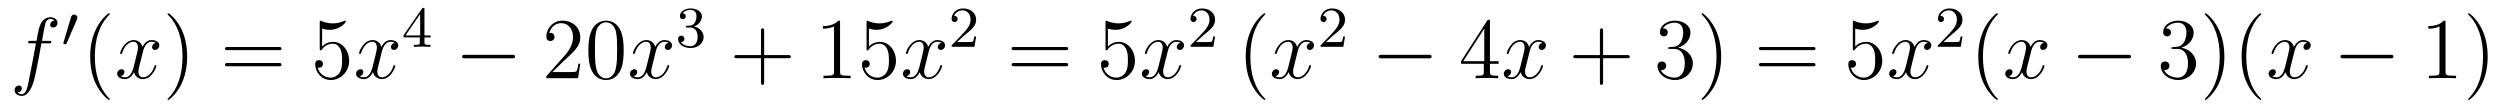 <?xml version='1.0'?>
<!-- This file was generated by dvisvgm 1.9.2 -->
<svg height='15pt' version='1.1' viewBox='0 -15 344 15' width='344pt' xmlns='http://www.w3.org/2000/svg' xmlns:xlink='http://www.w3.org/1999/xlink'>
<g id='page1'>
<g transform='matrix(1 0 0 1 -127 650)'>
<path d='M133.711 -659.035C133.961 -659.035 134.055 -659.035 134.055 -659.254C134.055 -659.379 133.961 -659.379 133.742 -659.379H132.773C132.992 -660.598 133.164 -661.457 133.258 -661.832C133.336 -662.113 133.586 -662.394 133.898 -662.394C134.148 -662.394 134.398 -662.285 134.508 -662.176C134.055 -662.129 133.898 -661.785 133.898 -661.582C133.898 -661.348 134.086 -661.207 134.305 -661.207C134.555 -661.207 134.914 -661.41 134.914 -661.848C134.914 -662.363 134.414 -662.629 133.883 -662.629C133.367 -662.629 132.867 -662.254 132.633 -661.785C132.414 -661.363 132.289 -660.941 132.023 -659.379H131.227C130.992 -659.379 130.883 -659.379 130.883 -659.16C130.883 -659.035 130.945 -659.035 131.195 -659.035H131.945C131.742 -657.926 131.242 -655.223 130.977 -653.957C130.773 -652.91 130.586 -652.051 129.992 -652.051C129.961 -652.051 129.617 -652.051 129.398 -652.269C130.008 -652.316 130.008 -652.848 130.008 -652.863C130.008 -653.098 129.836 -653.238 129.602 -653.238C129.367 -653.238 129.008 -653.035 129.008 -652.582C129.008 -652.066 129.523 -651.801 129.992 -651.801C131.211 -651.801 131.711 -653.988 131.836 -654.582C132.055 -655.504 132.648 -658.676 132.695 -659.035H133.711ZM134.156 -654.238' fill-rule='evenodd'/>
<path d='M137.59 -662.324C137.621 -662.434 137.652 -662.481 137.652 -662.559C137.652 -662.824 137.418 -662.996 137.199 -662.996C136.887 -662.996 136.793 -662.73 136.762 -662.605L135.746 -659.184C135.715 -659.09 135.715 -659.074 135.715 -659.059C135.715 -658.98 135.762 -658.965 135.84 -658.949C135.996 -658.887 136.012 -658.887 136.027 -658.887C136.043 -658.887 136.09 -658.887 136.152 -659.012L137.59 -662.324ZM137.758 -658.559' fill-rule='evenodd'/>
<path d='M142.113 -651.348C142.113 -651.379 142.113 -651.395 141.91 -651.598C140.723 -652.801 140.051 -654.77 140.051 -657.207C140.051 -659.52 140.613 -661.504 141.988 -662.91C142.113 -663.02 142.113 -663.051 142.113 -663.082C142.113 -663.16 142.051 -663.176 142.004 -663.176C141.848 -663.176 140.879 -662.316 140.285 -661.145C139.676 -659.941 139.41 -658.676 139.41 -657.207C139.41 -656.145 139.566 -654.723 140.191 -653.457C140.895 -652.02 141.879 -651.254 142.004 -651.254C142.051 -651.254 142.113 -651.27 142.113 -651.348ZM142.797 -654.238' fill-rule='evenodd'/>
<path d='M148.453 -659.098C148.062 -659.035 147.922 -658.738 147.922 -658.52C147.922 -658.238 148.156 -658.129 148.313 -658.129C148.672 -658.129 148.922 -658.441 148.922 -658.77C148.922 -659.27 148.359 -659.488 147.844 -659.488C147.125 -659.488 146.719 -658.785 146.609 -658.551C146.344 -659.441 145.594 -659.488 145.391 -659.488C144.172 -659.488 143.531 -657.941 143.531 -657.676C143.531 -657.629 143.578 -657.566 143.656 -657.566C143.75 -657.566 143.781 -657.629 143.797 -657.676C144.203 -659.004 145 -659.254 145.344 -659.254C145.891 -659.254 145.984 -658.754 145.984 -658.473C145.984 -658.207 145.922 -657.941 145.781 -657.363L145.375 -655.723C145.188 -655.02 144.844 -654.363 144.219 -654.363C144.156 -654.363 143.859 -654.363 143.609 -654.519C144.031 -654.598 144.125 -654.957 144.125 -655.098C144.125 -655.332 143.953 -655.473 143.734 -655.473C143.438 -655.473 143.125 -655.223 143.125 -654.848C143.125 -654.348 143.688 -654.113 144.203 -654.113C144.781 -654.113 145.188 -654.566 145.437 -655.066C145.625 -654.363 146.219 -654.113 146.656 -654.113C147.875 -654.113 148.516 -655.676 148.516 -655.941C148.516 -656.004 148.469 -656.051 148.406 -656.051C148.297 -656.051 148.281 -655.988 148.25 -655.895C147.922 -654.848 147.234 -654.363 146.688 -654.363C146.281 -654.363 146.047 -654.66 146.047 -655.16C146.047 -655.426 146.094 -655.613 146.297 -656.394L146.703 -658.02C146.891 -658.738 147.297 -659.254 147.844 -659.254C147.859 -659.254 148.203 -659.254 148.453 -659.098ZM149.394 -654.238' fill-rule='evenodd'/>
<path d='M152.754 -657.207C152.754 -658.113 152.645 -659.598 151.973 -660.973C151.269 -662.41 150.285 -663.176 150.16 -663.176C150.113 -663.176 150.051 -663.16 150.051 -663.082C150.051 -663.051 150.051 -663.02 150.254 -662.816C151.441 -661.613 152.113 -659.645 152.113 -657.223C152.113 -654.91 151.551 -652.91 150.176 -651.504C150.051 -651.395 150.051 -651.379 150.051 -651.348C150.051 -651.27 150.113 -651.254 150.16 -651.254C150.316 -651.254 151.285 -652.098 151.879 -653.27C152.488 -654.488 152.754 -655.77 152.754 -657.207ZM153.953 -654.238' fill-rule='evenodd'/>
<path d='M165.363 -658.098C165.535 -658.098 165.738 -658.098 165.738 -658.316C165.738 -658.535 165.535 -658.535 165.363 -658.535H158.348C158.176 -658.535 157.957 -658.535 157.957 -658.332C157.957 -658.098 158.16 -658.098 158.348 -658.098H165.363ZM165.363 -655.879C165.535 -655.879 165.738 -655.879 165.738 -656.098C165.738 -656.332 165.535 -656.332 165.363 -656.332H158.348C158.176 -656.332 157.957 -656.332 157.957 -656.113C157.957 -655.879 158.16 -655.879 158.348 -655.879H165.363ZM166.434 -654.238' fill-rule='evenodd'/>
<path d='M171.324 -661.066C171.824 -660.894 172.246 -660.894 172.387 -660.894C173.73 -660.894 174.59 -661.879 174.59 -662.051C174.59 -662.098 174.559 -662.16 174.496 -662.16C174.465 -662.16 174.449 -662.16 174.34 -662.113C173.668 -661.816 173.09 -661.785 172.777 -661.785C171.996 -661.785 171.434 -662.019 171.215 -662.113C171.121 -662.16 171.105 -662.16 171.09 -662.16C170.996 -662.16 170.996 -662.082 170.996 -661.895V-658.348C170.996 -658.129 170.996 -658.066 171.137 -658.066C171.199 -658.066 171.215 -658.082 171.324 -658.223C171.668 -658.707 172.23 -658.988 172.824 -658.988C173.449 -658.988 173.762 -658.41 173.856 -658.207C174.059 -657.738 174.074 -657.16 174.074 -656.707S174.074 -655.566 173.746 -655.035C173.481 -654.613 173.012 -654.316 172.48 -654.316C171.699 -654.316 170.918 -654.848 170.715 -655.723C170.777 -655.691 170.84 -655.676 170.902 -655.676C171.105 -655.676 171.434 -655.801 171.434 -656.207C171.434 -656.535 171.199 -656.723 170.902 -656.723C170.684 -656.723 170.371 -656.629 170.371 -656.16C170.371 -655.145 171.184 -653.988 172.512 -653.988C173.856 -653.988 175.043 -655.113 175.043 -656.629C175.043 -658.051 174.09 -659.238 172.84 -659.238C172.152 -659.238 171.621 -658.941 171.324 -658.598V-661.066ZM175.672 -654.238' fill-rule='evenodd'/>
<path d='M181.328 -659.098C180.938 -659.035 180.797 -658.738 180.797 -658.52C180.797 -658.238 181.031 -658.129 181.188 -658.129C181.547 -658.129 181.797 -658.441 181.797 -658.77C181.797 -659.27 181.234 -659.488 180.719 -659.488C180 -659.488 179.594 -658.785 179.484 -658.551C179.219 -659.441 178.469 -659.488 178.266 -659.488C177.047 -659.488 176.406 -657.941 176.406 -657.676C176.406 -657.629 176.453 -657.566 176.531 -657.566C176.625 -657.566 176.656 -657.629 176.672 -657.676C177.078 -659.004 177.875 -659.254 178.219 -659.254C178.766 -659.254 178.859 -658.754 178.859 -658.473C178.859 -658.207 178.797 -657.941 178.656 -657.363L178.25 -655.723C178.062 -655.02 177.719 -654.363 177.094 -654.363C177.031 -654.363 176.734 -654.363 176.484 -654.519C176.906 -654.598 177 -654.957 177 -655.098C177 -655.332 176.828 -655.473 176.609 -655.473C176.313 -655.473 176 -655.223 176 -654.848C176 -654.348 176.562 -654.113 177.078 -654.113C177.656 -654.113 178.062 -654.566 178.313 -655.066C178.5 -654.363 179.094 -654.113 179.531 -654.113C180.75 -654.113 181.391 -655.676 181.391 -655.941C181.391 -656.004 181.344 -656.051 181.281 -656.051C181.172 -656.051 181.156 -655.988 181.125 -655.895C180.797 -654.848 180.109 -654.363 179.562 -654.363C179.156 -654.363 178.922 -654.66 178.922 -655.16C178.922 -655.426 178.969 -655.613 179.172 -656.394L179.578 -658.02C179.766 -658.738 180.172 -659.254 180.719 -659.254C180.734 -659.254 181.078 -659.254 181.328 -659.098ZM182.27 -654.238' fill-rule='evenodd'/>
<path d='M185.406 -663.699C185.406 -663.855 185.406 -663.918 185.25 -663.918C185.141 -663.918 185.141 -663.918 185.063 -663.809L182.516 -660.121V-659.856H184.766V-659.199C184.766 -658.902 184.734 -658.824 184.125 -658.824H183.938V-658.559C184.625 -658.59 184.641 -658.59 185.094 -658.59C185.547 -658.59 185.562 -658.59 186.234 -658.559V-658.824H186.047C185.438 -658.824 185.406 -658.902 185.406 -659.199V-659.856H186.25V-660.121H185.406V-663.699ZM184.812 -663.059V-660.121H182.797L184.812 -663.059ZM186.48 -658.559' fill-rule='evenodd'/>
<path d='M197.461 -656.973C197.664 -656.973 197.867 -656.973 197.867 -657.223C197.867 -657.457 197.664 -657.457 197.461 -657.457H191.008C190.805 -657.457 190.586 -657.457 190.586 -657.223C190.586 -656.973 190.805 -656.973 191.008 -656.973H197.461ZM198.84 -654.238' fill-rule='evenodd'/>
<path d='M206.848 -656.238H206.582C206.551 -656.035 206.458 -655.379 206.332 -655.191C206.254 -655.082 205.566 -655.082 205.207 -655.082H203.004C203.332 -655.363 204.05 -656.129 204.364 -656.41C206.176 -658.082 206.848 -658.691 206.848 -659.879C206.848 -661.254 205.754 -662.16 204.379 -662.16C202.988 -662.16 202.176 -660.988 202.176 -659.957C202.176 -659.348 202.708 -659.348 202.739 -659.348C202.988 -659.348 203.3 -659.535 203.3 -659.91C203.3 -660.254 203.082 -660.473 202.739 -660.473C202.628 -660.473 202.613 -660.473 202.582 -660.457C202.801 -661.269 203.442 -661.816 204.223 -661.816C205.238 -661.816 205.848 -660.973 205.848 -659.879C205.848 -658.863 205.27 -657.988 204.582 -657.223L202.176 -654.519V-654.238H206.536L206.848 -656.238ZM212.82 -658.051C212.82 -659.035 212.758 -660.004 212.336 -660.91C211.836 -661.91 210.977 -662.16 210.398 -662.16C209.711 -662.16 208.852 -661.816 208.414 -660.832C208.086 -660.082 207.961 -659.348 207.961 -658.051C207.961 -656.895 208.055 -656.019 208.476 -655.176C208.945 -654.27 209.758 -653.988 210.383 -653.988C211.429 -653.988 212.023 -654.613 212.368 -655.301C212.789 -656.191 212.82 -657.363 212.82 -658.051ZM210.383 -654.223C210.008 -654.223 209.226 -654.441 209.008 -655.738C208.867 -656.457 208.867 -657.363 208.867 -658.191C208.867 -659.176 208.867 -660.051 209.054 -660.754C209.258 -661.551 209.867 -661.926 210.383 -661.926C210.836 -661.926 211.524 -661.66 211.758 -660.629C211.914 -659.941 211.914 -659.004 211.914 -658.191C211.914 -657.395 211.914 -656.488 211.774 -655.77C211.555 -654.457 210.805 -654.223 210.383 -654.223ZM213.355 -654.238' fill-rule='evenodd'/>
<path d='M219.012 -659.098C218.621 -659.035 218.48 -658.738 218.48 -658.52C218.48 -658.238 218.714 -658.129 218.872 -658.129C219.23 -658.129 219.48 -658.441 219.48 -658.77C219.48 -659.27 218.918 -659.488 218.402 -659.488C217.684 -659.488 217.277 -658.785 217.168 -658.551C216.902 -659.441 216.152 -659.488 215.95 -659.488C214.73 -659.488 214.09 -657.941 214.09 -657.676C214.09 -657.629 214.136 -657.566 214.214 -657.566C214.309 -657.566 214.34 -657.629 214.356 -657.676C214.762 -659.004 215.558 -659.254 215.903 -659.254C216.449 -659.254 216.542 -658.754 216.542 -658.473C216.542 -658.207 216.48 -657.941 216.34 -657.363L215.934 -655.723C215.746 -655.02 215.402 -654.363 214.777 -654.363C214.715 -654.363 214.418 -654.363 214.168 -654.519C214.59 -654.598 214.684 -654.957 214.684 -655.098C214.684 -655.332 214.512 -655.473 214.292 -655.473C213.996 -655.473 213.684 -655.223 213.684 -654.848C213.684 -654.348 214.246 -654.113 214.762 -654.113C215.34 -654.113 215.746 -654.566 215.996 -655.066C216.184 -654.363 216.778 -654.113 217.214 -654.113C218.434 -654.113 219.074 -655.676 219.074 -655.941C219.074 -656.004 219.028 -656.051 218.965 -656.051C218.856 -656.051 218.84 -655.988 218.809 -655.895C218.48 -654.848 217.793 -654.363 217.246 -654.363C216.84 -654.363 216.606 -654.66 216.606 -655.16C216.606 -655.426 216.653 -655.613 216.856 -656.394L217.261 -658.02C217.45 -658.738 217.855 -659.254 218.402 -659.254C218.418 -659.254 218.761 -659.254 219.012 -659.098ZM219.953 -654.238' fill-rule='evenodd'/>
<path d='M221.976 -661.215C222.601 -661.215 222.992 -660.746 222.992 -659.918C222.992 -658.918 222.43 -658.637 222.008 -658.637C221.57 -658.637 220.976 -658.793 220.696 -659.215C220.992 -659.215 221.179 -659.387 221.179 -659.652C221.179 -659.902 221.008 -660.09 220.742 -660.09C220.54 -660.09 220.304 -659.965 220.304 -659.637C220.304 -658.887 221.117 -658.387 222.024 -658.387C223.086 -658.387 223.82 -659.121 223.82 -659.918C223.82 -660.574 223.304 -661.184 222.492 -661.356C223.117 -661.574 223.586 -662.121 223.586 -662.762C223.586 -663.387 222.868 -663.84 222.04 -663.84C221.195 -663.84 220.555 -663.387 220.555 -662.777C220.555 -662.481 220.742 -662.355 220.961 -662.355C221.195 -662.355 221.368 -662.527 221.368 -662.762C221.368 -663.059 221.101 -663.168 220.93 -663.184C221.258 -663.606 221.882 -663.637 222.024 -663.637C222.227 -663.637 222.836 -663.574 222.836 -662.762C222.836 -662.199 222.601 -661.871 222.492 -661.731C222.242 -661.496 222.071 -661.48 221.586 -661.449C221.43 -661.434 221.368 -661.434 221.368 -661.324C221.368 -661.215 221.446 -661.215 221.57 -661.215H221.976ZM224.16 -658.559' fill-rule='evenodd'/>
<path d='M232.148 -656.988H235.445C235.618 -656.988 235.82 -656.988 235.82 -657.207S235.618 -657.426 235.445 -657.426H232.148V-660.723C232.148 -660.894 232.148 -661.098 231.946 -661.098C231.71 -661.098 231.71 -660.894 231.71 -660.723V-657.426H228.43C228.258 -657.426 228.04 -657.426 228.04 -657.223C228.04 -656.988 228.242 -656.988 228.43 -656.988H231.71V-653.707C231.71 -653.535 231.71 -653.316 231.93 -653.316C232.148 -653.316 232.148 -653.52 232.148 -653.707V-656.988ZM236.515 -654.238' fill-rule='evenodd'/>
<path d='M242.593 -661.879C242.593 -662.16 242.593 -662.16 242.344 -662.16C242.063 -661.848 241.469 -661.41 240.234 -661.41V-661.051C240.516 -661.051 241.109 -661.051 241.765 -661.363V-655.16C241.765 -654.723 241.734 -654.582 240.688 -654.582H240.312V-654.238C240.641 -654.27 241.796 -654.27 242.188 -654.27C242.578 -654.27 243.719 -654.27 244.046 -654.238V-654.582H243.672C242.626 -654.582 242.593 -654.723 242.593 -655.16V-661.879ZM246.566 -661.066C247.067 -660.894 247.488 -660.894 247.628 -660.894C248.972 -660.894 249.832 -661.879 249.832 -662.051C249.832 -662.098 249.8 -662.16 249.738 -662.16C249.707 -662.16 249.691 -662.16 249.582 -662.113C248.91 -661.816 248.332 -661.785 248.02 -661.785C247.238 -661.785 246.676 -662.019 246.457 -662.113C246.364 -662.16 246.348 -662.16 246.332 -662.16C246.239 -662.16 246.239 -662.082 246.239 -661.895V-658.348C246.239 -658.129 246.239 -658.066 246.379 -658.066C246.442 -658.066 246.457 -658.082 246.566 -658.223C246.91 -658.707 247.472 -658.988 248.066 -658.988C248.692 -658.988 249.004 -658.41 249.097 -658.207C249.301 -657.738 249.317 -657.16 249.317 -656.707S249.317 -655.566 248.988 -655.035C248.723 -654.613 248.254 -654.316 247.723 -654.316C246.942 -654.316 246.16 -654.848 245.957 -655.723C246.019 -655.691 246.082 -655.676 246.144 -655.676C246.348 -655.676 246.676 -655.801 246.676 -656.207C246.676 -656.535 246.442 -656.723 246.144 -656.723C245.926 -656.723 245.614 -656.629 245.614 -656.16C245.614 -655.145 246.426 -653.988 247.754 -653.988C249.097 -653.988 250.285 -655.113 250.285 -656.629C250.285 -658.051 249.332 -659.238 248.082 -659.238C247.394 -659.238 246.863 -658.941 246.566 -658.598V-661.066ZM250.914 -654.238' fill-rule='evenodd'/>
<path d='M256.571 -659.098C256.18 -659.035 256.039 -658.738 256.039 -658.52C256.039 -658.238 256.273 -658.129 256.429 -658.129C256.789 -658.129 257.039 -658.441 257.039 -658.77C257.039 -659.27 256.476 -659.488 255.961 -659.488C255.242 -659.488 254.836 -658.785 254.726 -658.551C254.461 -659.441 253.711 -659.488 253.508 -659.488C252.289 -659.488 251.648 -657.941 251.648 -657.676C251.648 -657.629 251.695 -657.566 251.773 -657.566C251.867 -657.566 251.898 -657.629 251.914 -657.676C252.32 -659.004 253.117 -659.254 253.46 -659.254C254.008 -659.254 254.101 -658.754 254.101 -658.473C254.101 -658.207 254.039 -657.941 253.898 -657.363L253.492 -655.723C253.304 -655.02 252.961 -654.363 252.336 -654.363C252.274 -654.363 251.976 -654.363 251.726 -654.519C252.149 -654.598 252.242 -654.957 252.242 -655.098C252.242 -655.332 252.071 -655.473 251.851 -655.473C251.555 -655.473 251.242 -655.223 251.242 -654.848C251.242 -654.348 251.804 -654.113 252.32 -654.113C252.899 -654.113 253.304 -654.566 253.555 -655.066C253.742 -654.363 254.336 -654.113 254.773 -654.113C255.992 -654.113 256.633 -655.676 256.633 -655.941C256.633 -656.004 256.586 -656.051 256.524 -656.051C256.414 -656.051 256.398 -655.988 256.367 -655.895C256.039 -654.848 255.352 -654.363 254.804 -654.363C254.399 -654.363 254.164 -654.66 254.164 -655.16C254.164 -655.426 254.21 -655.613 254.414 -656.394L254.82 -658.02C255.008 -658.738 255.414 -659.254 255.961 -659.254C255.977 -659.254 256.32 -659.254 256.571 -659.098ZM257.512 -654.238' fill-rule='evenodd'/>
<path d='M259.754 -660.184C259.895 -660.293 260.222 -660.559 260.347 -660.668C260.848 -661.121 261.317 -661.559 261.317 -662.293C261.317 -663.231 260.52 -663.84 259.519 -663.84C258.566 -663.84 257.941 -663.121 257.941 -662.418C257.941 -662.027 258.254 -661.965 258.364 -661.965C258.535 -661.965 258.769 -662.09 258.769 -662.387C258.769 -662.809 258.379 -662.809 258.286 -662.809C258.52 -663.387 259.051 -663.574 259.441 -663.574C260.176 -663.574 260.551 -662.949 260.551 -662.293C260.551 -661.465 259.973 -660.855 259.036 -659.887L258.035 -658.855C257.941 -658.777 257.941 -658.762 257.941 -658.559H261.082L261.317 -659.98H261.066C261.035 -659.824 260.972 -659.418 260.879 -659.277C260.832 -659.215 260.222 -659.215 260.098 -659.215H258.691L259.754 -660.184ZM261.719 -658.559' fill-rule='evenodd'/>
<path d='M273.606 -658.098C273.778 -658.098 273.98 -658.098 273.98 -658.316C273.98 -658.535 273.778 -658.535 273.606 -658.535H266.59C266.418 -658.535 266.2 -658.535 266.2 -658.332C266.2 -658.098 266.402 -658.098 266.59 -658.098H273.606ZM273.606 -655.879C273.778 -655.879 273.98 -655.879 273.98 -656.098C273.98 -656.332 273.778 -656.332 273.606 -656.332H266.59C266.418 -656.332 266.2 -656.332 266.2 -656.113C266.2 -655.879 266.402 -655.879 266.59 -655.879H273.606ZM274.675 -654.238' fill-rule='evenodd'/>
<path d='M279.449 -661.066C279.949 -660.894 280.372 -660.894 280.512 -660.894C281.856 -660.894 282.715 -661.879 282.715 -662.051C282.715 -662.098 282.684 -662.16 282.622 -662.16C282.59 -662.16 282.575 -662.16 282.464 -662.113C281.792 -661.816 281.215 -661.785 280.902 -661.785C280.121 -661.785 279.559 -662.019 279.34 -662.113C279.246 -662.16 279.23 -662.16 279.215 -662.16C279.121 -662.16 279.121 -662.082 279.121 -661.895V-658.348C279.121 -658.129 279.121 -658.066 279.262 -658.066C279.324 -658.066 279.34 -658.082 279.449 -658.223C279.793 -658.707 280.356 -658.988 280.949 -658.988C281.574 -658.988 281.887 -658.41 281.981 -658.207C282.184 -657.738 282.199 -657.16 282.199 -656.707S282.199 -655.566 281.872 -655.035C281.605 -654.613 281.137 -654.316 280.606 -654.316C279.824 -654.316 279.043 -654.848 278.84 -655.723C278.903 -655.691 278.965 -655.676 279.028 -655.676C279.23 -655.676 279.559 -655.801 279.559 -656.207C279.559 -656.535 279.324 -656.723 279.028 -656.723C278.809 -656.723 278.496 -656.629 278.496 -656.16C278.496 -655.145 279.308 -653.988 280.637 -653.988C281.981 -653.988 283.168 -655.113 283.168 -656.629C283.168 -658.051 282.215 -659.238 280.964 -659.238C280.277 -659.238 279.746 -658.941 279.449 -658.598V-661.066ZM283.796 -654.238' fill-rule='evenodd'/>
<path d='M289.453 -659.098C289.062 -659.035 288.922 -658.738 288.922 -658.52C288.922 -658.238 289.157 -658.129 289.313 -658.129C289.672 -658.129 289.922 -658.441 289.922 -658.77C289.922 -659.27 289.36 -659.488 288.844 -659.488C288.125 -659.488 287.719 -658.785 287.609 -658.551C287.344 -659.441 286.594 -659.488 286.391 -659.488C285.172 -659.488 284.531 -657.941 284.531 -657.676C284.531 -657.629 284.578 -657.566 284.657 -657.566C284.75 -657.566 284.782 -657.629 284.797 -657.676C285.203 -659.004 286 -659.254 286.344 -659.254C286.891 -659.254 286.985 -658.754 286.985 -658.473C286.985 -658.207 286.922 -657.941 286.781 -657.363L286.375 -655.723C286.188 -655.02 285.844 -654.363 285.218 -654.363C285.156 -654.363 284.86 -654.363 284.609 -654.519C285.031 -654.598 285.125 -654.957 285.125 -655.098C285.125 -655.332 284.953 -655.473 284.735 -655.473C284.437 -655.473 284.125 -655.223 284.125 -654.848C284.125 -654.348 284.688 -654.113 285.203 -654.113C285.781 -654.113 286.188 -654.566 286.438 -655.066C286.625 -654.363 287.219 -654.113 287.657 -654.113C288.875 -654.113 289.516 -655.676 289.516 -655.941C289.516 -656.004 289.469 -656.051 289.406 -656.051C289.297 -656.051 289.282 -655.988 289.25 -655.895C288.922 -654.848 288.234 -654.363 287.688 -654.363C287.281 -654.363 287.047 -654.66 287.047 -655.16C287.047 -655.426 287.094 -655.613 287.297 -656.394L287.704 -658.02C287.891 -658.738 288.296 -659.254 288.844 -659.254C288.859 -659.254 289.204 -659.254 289.453 -659.098ZM290.394 -654.238' fill-rule='evenodd'/>
<path d='M292.633 -660.184C292.774 -660.293 293.101 -660.559 293.226 -660.668C293.726 -661.121 294.196 -661.559 294.196 -662.293C294.196 -663.231 293.399 -663.84 292.398 -663.84C291.445 -663.84 290.82 -663.121 290.82 -662.418C290.82 -662.027 291.133 -661.965 291.242 -661.965C291.414 -661.965 291.648 -662.09 291.648 -662.387C291.648 -662.809 291.258 -662.809 291.164 -662.809C291.398 -663.387 291.93 -663.574 292.32 -663.574C293.054 -663.574 293.43 -662.949 293.43 -662.293C293.43 -661.465 292.852 -660.855 291.914 -659.887L290.914 -658.855C290.82 -658.777 290.82 -658.762 290.82 -658.559H293.96L294.196 -659.98H293.945C293.914 -659.824 293.851 -659.418 293.758 -659.277C293.711 -659.215 293.101 -659.215 292.976 -659.215H291.57L292.633 -660.184ZM294.598 -658.559' fill-rule='evenodd'/>
<path d='M301.114 -651.348C301.114 -651.379 301.114 -651.395 300.91 -651.598C299.723 -652.801 299.051 -654.77 299.051 -657.207C299.051 -659.52 299.614 -661.504 300.989 -662.91C301.114 -663.02 301.114 -663.051 301.114 -663.082C301.114 -663.16 301.051 -663.176 301.004 -663.176C300.847 -663.176 299.879 -662.316 299.285 -661.145C298.675 -659.941 298.41 -658.676 298.41 -657.207C298.41 -656.145 298.566 -654.723 299.191 -653.457C299.894 -652.02 300.878 -651.254 301.004 -651.254C301.051 -651.254 301.114 -651.27 301.114 -651.348ZM301.796 -654.238' fill-rule='evenodd'/>
<path d='M307.336 -659.098C306.946 -659.035 306.805 -658.738 306.805 -658.52C306.805 -658.238 307.039 -658.129 307.195 -658.129C307.555 -658.129 307.805 -658.441 307.805 -658.77C307.805 -659.27 307.242 -659.488 306.726 -659.488C306.008 -659.488 305.602 -658.785 305.492 -658.551C305.226 -659.441 304.476 -659.488 304.273 -659.488C303.055 -659.488 302.414 -657.941 302.414 -657.676C302.414 -657.629 302.461 -657.566 302.539 -657.566C302.633 -657.566 302.664 -657.629 302.68 -657.676C303.086 -659.004 303.883 -659.254 304.226 -659.254C304.774 -659.254 304.867 -658.754 304.867 -658.473C304.867 -658.207 304.805 -657.941 304.664 -657.363L304.258 -655.723C304.07 -655.02 303.726 -654.363 303.102 -654.363C303.04 -654.363 302.742 -654.363 302.492 -654.519C302.914 -654.598 303.008 -654.957 303.008 -655.098C303.008 -655.332 302.836 -655.473 302.617 -655.473C302.321 -655.473 302.008 -655.223 302.008 -654.848C302.008 -654.348 302.57 -654.113 303.086 -654.113C303.664 -654.113 304.07 -654.566 304.32 -655.066C304.508 -654.363 305.101 -654.113 305.539 -654.113C306.758 -654.113 307.398 -655.676 307.398 -655.941C307.398 -656.004 307.351 -656.051 307.289 -656.051C307.18 -656.051 307.164 -655.988 307.133 -655.895C306.805 -654.848 306.118 -654.363 305.57 -654.363C305.164 -654.363 304.93 -654.66 304.93 -655.16C304.93 -655.426 304.976 -655.613 305.179 -656.394L305.586 -658.02C305.773 -658.738 306.18 -659.254 306.726 -659.254C306.742 -659.254 307.086 -659.254 307.336 -659.098ZM308.278 -654.238' fill-rule='evenodd'/>
<path d='M310.516 -660.184C310.656 -660.293 310.985 -660.559 311.11 -660.668C311.609 -661.121 312.078 -661.559 312.078 -662.293C312.078 -663.231 311.281 -663.84 310.282 -663.84C309.328 -663.84 308.704 -663.121 308.704 -662.418C308.704 -662.027 309.016 -661.965 309.125 -661.965C309.296 -661.965 309.532 -662.09 309.532 -662.387C309.532 -662.809 309.14 -662.809 309.047 -662.809C309.281 -663.387 309.812 -663.574 310.204 -663.574C310.938 -663.574 311.312 -662.949 311.312 -662.293C311.312 -661.465 310.734 -660.855 309.797 -659.887L308.797 -658.855C308.704 -658.777 308.704 -658.762 308.704 -658.559H311.844L312.078 -659.98H311.828C311.797 -659.824 311.735 -659.418 311.641 -659.277C311.593 -659.215 310.985 -659.215 310.859 -659.215H309.454L310.516 -660.184ZM312.48 -658.559' fill-rule='evenodd'/>
<path d='M323.578 -656.973C323.782 -656.973 323.984 -656.973 323.984 -657.223C323.984 -657.457 323.782 -657.457 323.578 -657.457H317.125C316.922 -657.457 316.703 -657.457 316.703 -657.223C316.703 -656.973 316.922 -656.973 317.125 -656.973H323.578ZM324.958 -654.238' fill-rule='evenodd'/>
<path d='M332.016 -662.004C332.016 -662.223 332.016 -662.285 331.859 -662.285C331.765 -662.285 331.718 -662.285 331.625 -662.145L328.046 -656.582V-656.223H331.172V-655.145C331.172 -654.707 331.157 -654.582 330.281 -654.582H330.047V-654.238C330.312 -654.27 331.266 -654.27 331.594 -654.27C331.922 -654.27 332.875 -654.27 333.156 -654.238V-654.582H332.922C332.063 -654.582 332.016 -654.707 332.016 -655.145V-656.223H333.218V-656.582H332.016V-662.004ZM331.235 -661.066V-656.582H328.344L331.235 -661.066ZM333.598 -654.238' fill-rule='evenodd'/>
<path d='M339.254 -659.098C338.863 -659.035 338.723 -658.738 338.723 -658.52C338.723 -658.238 338.957 -658.129 339.113 -658.129C339.473 -658.129 339.722 -658.441 339.722 -658.77C339.722 -659.27 339.16 -659.488 338.645 -659.488C337.926 -659.488 337.519 -658.785 337.41 -658.551C337.145 -659.441 336.395 -659.488 336.192 -659.488C334.973 -659.488 334.332 -657.941 334.332 -657.676C334.332 -657.629 334.379 -657.566 334.457 -657.566C334.55 -657.566 334.582 -657.629 334.597 -657.676C335.004 -659.004 335.801 -659.254 336.144 -659.254C336.691 -659.254 336.785 -658.754 336.785 -658.473C336.785 -658.207 336.722 -657.941 336.582 -657.363L336.175 -655.723C335.988 -655.02 335.645 -654.363 335.02 -654.363C334.957 -654.363 334.66 -654.363 334.41 -654.519C334.832 -654.598 334.926 -654.957 334.926 -655.098C334.926 -655.332 334.754 -655.473 334.535 -655.473C334.238 -655.473 333.925 -655.223 333.925 -654.848C333.925 -654.348 334.488 -654.113 335.004 -654.113C335.582 -654.113 335.988 -654.566 336.239 -655.066C336.426 -654.363 337.02 -654.113 337.457 -654.113C338.676 -654.113 339.317 -655.676 339.317 -655.941C339.317 -656.004 339.27 -656.051 339.208 -656.051C339.097 -656.051 339.082 -655.988 339.05 -655.895C338.723 -654.848 338.035 -654.363 337.488 -654.363C337.082 -654.363 336.847 -654.66 336.847 -655.16C336.847 -655.426 336.894 -655.613 337.098 -656.394L337.504 -658.02C337.692 -658.738 338.098 -659.254 338.645 -659.254C338.66 -659.254 339.004 -659.254 339.254 -659.098ZM340.195 -654.238' fill-rule='evenodd'/>
<path d='M347.586 -656.988H350.882C351.055 -656.988 351.258 -656.988 351.258 -657.207S351.055 -657.426 350.882 -657.426H347.586V-660.723C347.586 -660.894 347.586 -661.098 347.383 -661.098C347.148 -661.098 347.148 -660.894 347.148 -660.723V-657.426H343.867C343.696 -657.426 343.476 -657.426 343.476 -657.223C343.476 -656.988 343.68 -656.988 343.867 -656.988H347.148V-653.707C347.148 -653.535 347.148 -653.316 347.368 -653.316C347.586 -653.316 347.586 -653.52 347.586 -653.707V-656.988ZM351.953 -654.238' fill-rule='evenodd'/>
<path d='M356.782 -658.52C356.578 -658.504 356.531 -658.488 356.531 -658.379C356.531 -658.269 356.593 -658.269 356.813 -658.269H357.359C358.375 -658.269 358.828 -657.426 358.828 -656.285C358.828 -654.723 358.015 -654.316 357.438 -654.316C356.86 -654.316 355.876 -654.582 355.531 -655.363C355.922 -655.316 356.266 -655.52 356.266 -655.957C356.266 -656.301 356.016 -656.535 355.672 -656.535C355.391 -656.535 355.078 -656.379 355.078 -655.926C355.078 -654.863 356.141 -653.988 357.469 -653.988C358.891 -653.988 359.938 -655.066 359.938 -656.27C359.938 -657.379 359.047 -658.238 357.906 -658.441C358.938 -658.738 359.609 -659.598 359.609 -660.535C359.609 -661.473 358.64 -662.16 357.485 -662.16C356.281 -662.16 355.406 -661.441 355.406 -660.566C355.406 -660.098 355.781 -659.988 355.954 -659.988C356.203 -659.988 356.484 -660.176 356.484 -660.535C356.484 -660.91 356.203 -661.082 355.938 -661.082C355.876 -661.082 355.843 -661.082 355.812 -661.066C356.266 -661.879 357.391 -661.879 357.438 -661.879C357.844 -661.879 358.609 -661.707 358.609 -660.535C358.609 -660.301 358.578 -659.645 358.235 -659.129C357.875 -658.598 357.469 -658.566 357.14 -658.551L356.782 -658.52ZM363.832 -657.207C363.832 -658.113 363.722 -659.598 363.05 -660.973C362.347 -662.41 361.363 -663.176 361.238 -663.176C361.192 -663.176 361.129 -663.16 361.129 -663.082C361.129 -663.051 361.129 -663.02 361.332 -662.816C362.52 -661.613 363.192 -659.645 363.192 -657.223C363.192 -654.91 362.629 -652.91 361.254 -651.504C361.129 -651.395 361.129 -651.379 361.129 -651.348C361.129 -651.27 361.192 -651.254 361.238 -651.254C361.394 -651.254 362.363 -652.098 362.957 -653.27C363.566 -654.488 363.832 -655.77 363.832 -657.207ZM365.032 -654.238' fill-rule='evenodd'/>
<path d='M376.438 -658.098C376.609 -658.098 376.812 -658.098 376.812 -658.316C376.812 -658.535 376.609 -658.535 376.438 -658.535H369.422C369.25 -658.535 369.031 -658.535 369.031 -658.332C369.031 -658.098 369.234 -658.098 369.422 -658.098H376.438ZM376.438 -655.879C376.609 -655.879 376.812 -655.879 376.812 -656.098C376.812 -656.332 376.609 -656.332 376.438 -656.332H369.422C369.25 -656.332 369.031 -656.332 369.031 -656.113C369.031 -655.879 369.234 -655.879 369.422 -655.879H376.438ZM377.508 -654.238' fill-rule='evenodd'/>
<path d='M382.277 -661.066C382.777 -660.894 383.2 -660.894 383.34 -660.894C384.684 -660.894 385.543 -661.879 385.543 -662.051C385.543 -662.098 385.512 -662.16 385.45 -662.16C385.418 -662.16 385.403 -662.16 385.292 -662.113C384.622 -661.816 384.043 -661.785 383.73 -661.785C382.949 -661.785 382.387 -662.019 382.168 -662.113C382.074 -662.16 382.058 -662.16 382.043 -662.16C381.949 -662.16 381.949 -662.082 381.949 -661.895V-658.348C381.949 -658.129 381.949 -658.066 382.09 -658.066C382.152 -658.066 382.168 -658.082 382.277 -658.223C382.621 -658.707 383.184 -658.988 383.777 -658.988C384.402 -658.988 384.715 -658.41 384.809 -658.207C385.012 -657.738 385.027 -657.16 385.027 -656.707S385.027 -655.566 384.7 -655.035C384.433 -654.613 383.965 -654.316 383.434 -654.316C382.652 -654.316 381.871 -654.848 381.668 -655.723C381.731 -655.691 381.793 -655.676 381.856 -655.676C382.058 -655.676 382.387 -655.801 382.387 -656.207C382.387 -656.535 382.152 -656.723 381.856 -656.723C381.637 -656.723 381.324 -656.629 381.324 -656.16C381.324 -655.145 382.136 -653.988 383.465 -653.988C384.809 -653.988 385.996 -655.113 385.996 -656.629C385.996 -658.051 385.043 -659.238 383.792 -659.238C383.106 -659.238 382.574 -658.941 382.277 -658.598V-661.066ZM386.626 -654.238' fill-rule='evenodd'/>
<path d='M392.281 -659.098C391.891 -659.035 391.75 -658.738 391.75 -658.52C391.75 -658.238 391.985 -658.129 392.141 -658.129C392.5 -658.129 392.75 -658.441 392.75 -658.77C392.75 -659.27 392.188 -659.488 391.672 -659.488C390.953 -659.488 390.547 -658.785 390.438 -658.551C390.172 -659.441 389.422 -659.488 389.219 -659.488C388 -659.488 387.359 -657.941 387.359 -657.676C387.359 -657.629 387.407 -657.566 387.485 -657.566C387.578 -657.566 387.61 -657.629 387.625 -657.676C388.031 -659.004 388.828 -659.254 389.172 -659.254C389.719 -659.254 389.813 -658.754 389.813 -658.473C389.813 -658.207 389.75 -657.941 389.609 -657.363L389.203 -655.723C389.016 -655.02 388.672 -654.363 388.046 -654.363C387.984 -654.363 387.688 -654.363 387.438 -654.519C387.859 -654.598 387.953 -654.957 387.953 -655.098C387.953 -655.332 387.781 -655.473 387.563 -655.473C387.265 -655.473 386.953 -655.223 386.953 -654.848C386.953 -654.348 387.516 -654.113 388.031 -654.113C388.609 -654.113 389.016 -654.566 389.266 -655.066C389.453 -654.363 390.047 -654.113 390.485 -654.113C391.703 -654.113 392.344 -655.676 392.344 -655.941C392.344 -656.004 392.297 -656.051 392.234 -656.051C392.125 -656.051 392.11 -655.988 392.078 -655.895C391.75 -654.848 391.062 -654.363 390.516 -654.363C390.109 -654.363 389.875 -654.66 389.875 -655.16C389.875 -655.426 389.922 -655.613 390.125 -656.394L390.532 -658.02C390.719 -658.738 391.126 -659.254 391.672 -659.254C391.687 -659.254 392.032 -659.254 392.281 -659.098ZM393.223 -654.238' fill-rule='evenodd'/>
<path d='M395.473 -660.184C395.614 -660.293 395.941 -660.559 396.066 -660.668C396.566 -661.121 397.036 -661.559 397.036 -662.293C397.036 -663.231 396.239 -663.84 395.238 -663.84C394.285 -663.84 393.66 -663.121 393.66 -662.418C393.66 -662.027 393.973 -661.965 394.082 -661.965C394.254 -661.965 394.488 -662.09 394.488 -662.387C394.488 -662.809 394.098 -662.809 394.004 -662.809C394.238 -663.387 394.77 -663.574 395.16 -663.574C395.894 -663.574 396.27 -662.949 396.27 -662.293C396.27 -661.465 395.692 -660.855 394.754 -659.887L393.754 -658.855C393.66 -658.777 393.66 -658.762 393.66 -658.559H396.8L397.036 -659.98H396.785C396.754 -659.824 396.691 -659.418 396.598 -659.277C396.551 -659.215 395.941 -659.215 395.816 -659.215H394.41L395.473 -660.184ZM397.438 -658.559' fill-rule='evenodd'/>
<path d='M401.914 -651.348C401.914 -651.379 401.914 -651.395 401.711 -651.598C400.524 -652.801 399.852 -654.77 399.852 -657.207C399.852 -659.52 400.414 -661.504 401.789 -662.91C401.914 -663.02 401.914 -663.051 401.914 -663.082C401.914 -663.16 401.851 -663.176 401.804 -663.176C401.648 -663.176 400.68 -662.316 400.086 -661.145C399.476 -659.941 399.211 -658.676 399.211 -657.207C399.211 -656.145 399.367 -654.723 399.992 -653.457C400.696 -652.02 401.68 -651.254 401.804 -651.254C401.851 -651.254 401.914 -651.27 401.914 -651.348ZM402.598 -654.238' fill-rule='evenodd'/>
<path d='M408.254 -659.098C407.863 -659.035 407.723 -658.738 407.723 -658.52C407.723 -658.238 407.957 -658.129 408.113 -658.129C408.473 -658.129 408.722 -658.441 408.722 -658.77C408.722 -659.27 408.16 -659.488 407.645 -659.488C406.926 -659.488 406.519 -658.785 406.41 -658.551C406.145 -659.441 405.395 -659.488 405.192 -659.488C403.973 -659.488 403.332 -657.941 403.332 -657.676C403.332 -657.629 403.379 -657.566 403.457 -657.566C403.55 -657.566 403.582 -657.629 403.597 -657.676C404.004 -659.004 404.801 -659.254 405.144 -659.254C405.691 -659.254 405.785 -658.754 405.785 -658.473C405.785 -658.207 405.722 -657.941 405.582 -657.363L405.175 -655.723C404.988 -655.02 404.645 -654.363 404.02 -654.363C403.957 -654.363 403.66 -654.363 403.41 -654.519C403.832 -654.598 403.926 -654.957 403.926 -655.098C403.926 -655.332 403.754 -655.473 403.535 -655.473C403.238 -655.473 402.925 -655.223 402.925 -654.848C402.925 -654.348 403.488 -654.113 404.004 -654.113C404.582 -654.113 404.988 -654.566 405.239 -655.066C405.426 -654.363 406.02 -654.113 406.457 -654.113C407.676 -654.113 408.317 -655.676 408.317 -655.941C408.317 -656.004 408.27 -656.051 408.208 -656.051C408.097 -656.051 408.082 -655.988 408.05 -655.895C407.723 -654.848 407.035 -654.363 406.488 -654.363C406.082 -654.363 405.847 -654.66 405.847 -655.16C405.847 -655.426 405.894 -655.613 406.098 -656.394L406.504 -658.02C406.692 -658.738 407.098 -659.254 407.645 -659.254C407.66 -659.254 408.004 -659.254 408.254 -659.098ZM409.195 -654.238' fill-rule='evenodd'/>
<path d='M419.816 -656.973C420.019 -656.973 420.223 -656.973 420.223 -657.223C420.223 -657.457 420.019 -657.457 419.816 -657.457H413.363C413.16 -657.457 412.942 -657.457 412.942 -657.223C412.942 -656.973 413.16 -656.973 413.363 -656.973H419.816ZM421.195 -654.238' fill-rule='evenodd'/>
<path d='M426.024 -658.52C425.82 -658.504 425.773 -658.488 425.773 -658.379C425.773 -658.269 425.836 -658.269 426.055 -658.269H426.601C427.618 -658.269 428.07 -657.426 428.07 -656.285C428.07 -654.723 427.258 -654.316 426.679 -654.316C426.102 -654.316 425.117 -654.582 424.774 -655.363C425.164 -655.316 425.508 -655.52 425.508 -655.957C425.508 -656.301 425.258 -656.535 424.914 -656.535C424.633 -656.535 424.32 -656.379 424.32 -655.926C424.32 -654.863 425.383 -653.988 426.71 -653.988C428.132 -653.988 429.18 -655.066 429.18 -656.27C429.18 -657.379 428.29 -658.238 427.148 -658.441C428.179 -658.738 428.851 -659.598 428.851 -660.535C428.851 -661.473 427.883 -662.16 426.726 -662.16C425.524 -662.16 424.649 -661.441 424.649 -660.566C424.649 -660.098 425.023 -659.988 425.195 -659.988C425.446 -659.988 425.726 -660.176 425.726 -660.535C425.726 -660.91 425.446 -661.082 425.179 -661.082C425.117 -661.082 425.086 -661.082 425.054 -661.066C425.508 -661.879 426.632 -661.879 426.679 -661.879C427.086 -661.879 427.852 -661.707 427.852 -660.535C427.852 -660.301 427.82 -659.645 427.476 -659.129C427.117 -658.598 426.71 -658.566 426.383 -658.551L426.024 -658.52ZM433.074 -657.207C433.074 -658.113 432.965 -659.598 432.293 -660.973C431.59 -662.41 430.606 -663.176 430.481 -663.176C430.434 -663.176 430.372 -663.16 430.372 -663.082C430.372 -663.051 430.372 -663.02 430.574 -662.816C431.761 -661.613 432.433 -659.645 432.433 -657.223C432.433 -654.91 431.872 -652.91 430.496 -651.504C430.372 -651.395 430.372 -651.379 430.372 -651.348C430.372 -651.27 430.434 -651.254 430.481 -651.254C430.637 -651.254 431.605 -652.098 432.199 -653.27C432.809 -654.488 433.074 -655.77 433.074 -657.207ZM438.149 -651.348C438.149 -651.379 438.149 -651.395 437.945 -651.598C436.758 -652.801 436.086 -654.77 436.086 -657.207C436.086 -659.52 436.649 -661.504 438.024 -662.91C438.149 -663.02 438.149 -663.051 438.149 -663.082C438.149 -663.16 438.086 -663.176 438.04 -663.176C437.882 -663.176 436.914 -662.316 436.32 -661.145C435.71 -659.941 435.445 -658.676 435.445 -657.207C435.445 -656.145 435.601 -654.723 436.226 -653.457C436.93 -652.02 437.914 -651.254 438.04 -651.254C438.086 -651.254 438.149 -651.27 438.149 -651.348ZM438.832 -654.238' fill-rule='evenodd'/>
<path d='M444.488 -659.098C444.097 -659.035 443.957 -658.738 443.957 -658.52C443.957 -658.238 444.192 -658.129 444.348 -658.129C444.707 -658.129 444.958 -658.441 444.958 -658.77C444.958 -659.27 444.395 -659.488 443.879 -659.488C443.16 -659.488 442.754 -658.785 442.644 -658.551C442.379 -659.441 441.629 -659.488 441.426 -659.488C440.207 -659.488 439.566 -657.941 439.566 -657.676C439.566 -657.629 439.613 -657.566 439.692 -657.566C439.786 -657.566 439.817 -657.629 439.832 -657.676C440.238 -659.004 441.035 -659.254 441.379 -659.254C441.925 -659.254 442.02 -658.754 442.02 -658.473C442.02 -658.207 441.958 -657.941 441.816 -657.363L441.41 -655.723C441.223 -655.02 440.879 -654.363 440.254 -654.363C440.191 -654.363 439.895 -654.363 439.644 -654.519C440.066 -654.598 440.16 -654.957 440.16 -655.098C440.16 -655.332 439.988 -655.473 439.77 -655.473C439.472 -655.473 439.16 -655.223 439.16 -654.848C439.16 -654.348 439.723 -654.113 440.238 -654.113C440.816 -654.113 441.223 -654.566 441.473 -655.066C441.66 -654.363 442.254 -654.113 442.692 -654.113C443.91 -654.113 444.551 -655.676 444.551 -655.941C444.551 -656.004 444.504 -656.051 444.442 -656.051C444.332 -656.051 444.317 -655.988 444.286 -655.895C443.957 -654.848 443.269 -654.363 442.723 -654.363C442.316 -654.363 442.082 -654.66 442.082 -655.16C442.082 -655.426 442.129 -655.613 442.332 -656.394L442.739 -658.02C442.926 -658.738 443.332 -659.254 443.879 -659.254C443.894 -659.254 444.239 -659.254 444.488 -659.098ZM445.429 -654.238' fill-rule='evenodd'/>
<path d='M455.926 -656.973C456.128 -656.973 456.332 -656.973 456.332 -657.223C456.332 -657.457 456.128 -657.457 455.926 -657.457H449.473C449.269 -657.457 449.051 -657.457 449.051 -657.223C449.051 -656.973 449.269 -656.973 449.473 -656.973H455.926ZM457.304 -654.238' fill-rule='evenodd'/>
<path d='M463.504 -661.879C463.504 -662.16 463.504 -662.16 463.254 -662.16C462.973 -661.848 462.379 -661.41 461.144 -661.41V-661.051C461.425 -661.051 462.019 -661.051 462.676 -661.363V-655.16C462.676 -654.723 462.644 -654.582 461.598 -654.582H461.222V-654.238C461.551 -654.27 462.707 -654.27 463.098 -654.27C463.488 -654.27 464.629 -654.27 464.957 -654.238V-654.582H464.582C463.535 -654.582 463.504 -654.723 463.504 -655.16V-661.879ZM469.304 -657.207C469.304 -658.113 469.195 -659.598 468.523 -660.973C467.82 -662.41 466.836 -663.176 466.711 -663.176C466.664 -663.176 466.602 -663.16 466.602 -663.082C466.602 -663.051 466.602 -663.02 466.805 -662.816C467.993 -661.613 468.664 -659.645 468.664 -657.223C468.664 -654.91 468.102 -652.91 466.727 -651.504C466.602 -651.395 466.602 -651.379 466.602 -651.348C466.602 -651.27 466.664 -651.254 466.711 -651.254C466.867 -651.254 467.836 -652.098 468.43 -653.27C469.039 -654.488 469.304 -655.77 469.304 -657.207ZM470.504 -654.238' fill-rule='evenodd'/>
</g>
</g>
</svg>
